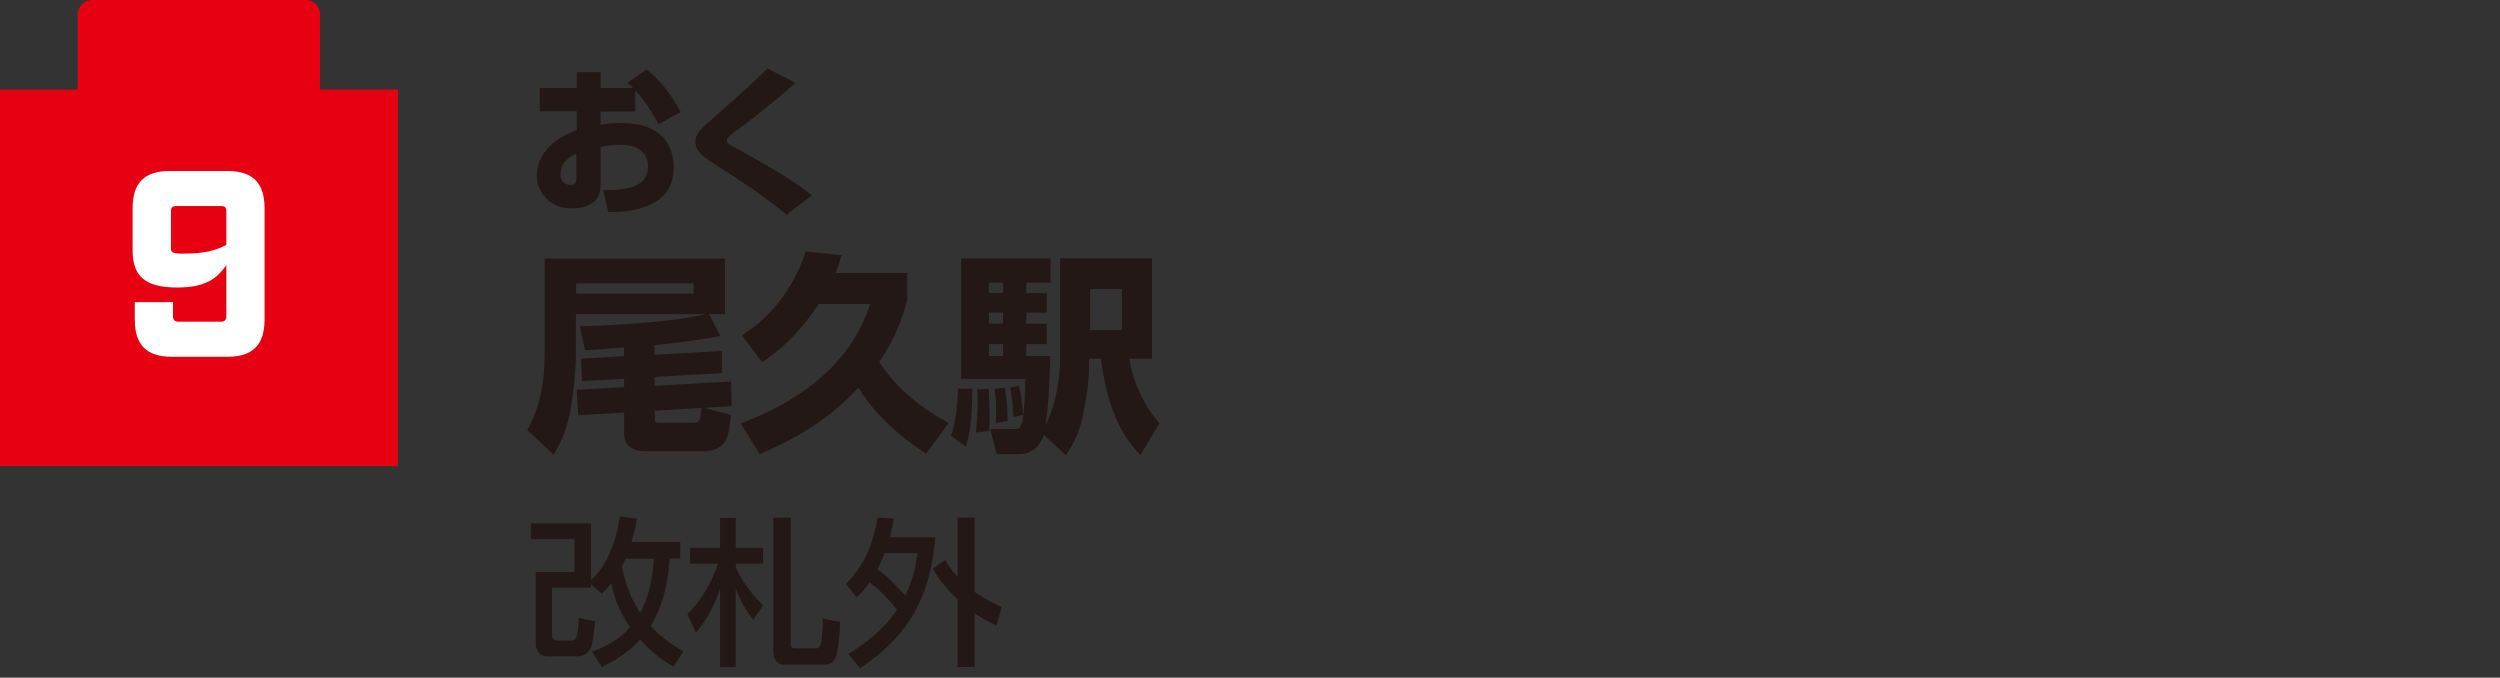 <svg data-name="レイヤー 1" xmlns="http://www.w3.org/2000/svg" width="185.12" height="50.18"><rect width="100%" height="100%" fill="#333333" stroke="none"/><path d="M47.87 5.15c.97.71 1.88 1.9 2.53 3.14l-1.63.91c-.41-.74-.98-1.71-1.73-2.5v1.56h-2.57v.98c.33-.06.71-.13 1.48-.13 1.7 0 2.48.46 2.95.87.89.8.99 1.91.99 2.43 0 3.28-3.81 3.29-4.85 3.29l-.38-1.62c1.24-.01 3.32-.01 3.32-1.75 0-1.52-1.52-1.61-2.11-1.61-.53 0-1.06.09-1.39.14v2.82c0 1.51-1.29 1.75-2.11 1.75-1.96 0-2.62-1.51-2.62-2.4 0-2.21 2.25-3.13 2.96-3.41V8.24h-2.74V6.51h2.74V5.34h1.77v1.17h2.4c-.11-.11-.19-.18-.42-.38l1.44-.99Zm-5.19 6.22c-.31.15-1.18.57-1.18 1.53 0 .6.44.79.72.79.46 0 .46-.25.46-.5v-1.83ZM58.24 15.9c-1.75-1.46-3.48-2.56-4.99-3.53-1.12-.71-1.76-1.11-1.76-1.89 0-.58.39-.92 1.35-1.76 2.2-1.94 3.08-2.74 3.98-3.65l2.09 1.06c-1.75 1.58-3.86 3.17-4.63 3.73-.2.15-.46.34-.46.52 0 .24.21.34.6.55 1.11.6 4.19 2.28 5.71 3.54l-1.89 1.42Z" style="fill:#231815"/><path d="M23.7 6.63V1.05C23.7.47 23.23 0 22.65 0H6.82c-.58 0-1.06.47-1.06 1.05v5.58H0v27.88h29.47V6.63H23.7Z" style="fill:#e60012"/><path d="M9.98 23.67v-1.3h2.83v1.06c0 .25.14.39.39.39h3.17c.26 0 .39-.14.39-.39v-3.79c-.71.98-1.51 1.65-3.66 1.65-2.4 0-3.28-.88-3.28-2.75v-3.13c0-1.87.88-2.75 2.75-2.75h4.27c1.87 0 2.75.88 2.75 2.75v8.26c0 1.87-.88 2.75-2.75 2.75h-4.11c-1.87 0-2.75-.88-2.75-2.75Zm6.78-5.54v-2.48c0-.3-.1-.39-.39-.39h-3.32c-.29 0-.39.1-.39.39v2.74c0 .3.1.39.92.39 1.57 0 2.36-.22 3.19-.65Z" style="fill:#fff"/><path d="m48.48 26.27 4.97-.28v1.64l-4.97.28v.66l5.65-.32.05 1.83-2.03.11 1.98.55c-.03.33-.13 1.3-.35 1.79-.28.61-.96.88-1.5.88h-4.56c-.71 0-1.5-.28-1.5-1.31v-1.55l-3.41.2-.11-1.89 3.52-.19v-.62l-3.12.17-.08-1.66 3.19-.19v-.64c-.35.03-2.72.2-2.88.22l-.39-1.79c.77-.02 2.36-.06 4.85-.27.98-.08 2.82-.25 4.48-.63h-9.63v3.13c0 .52-.08 2.27-.42 4.08-.33 1.71-.91 2.68-1.23 3.2l-1.95-1.83c.96-1.68 1.29-3.56 1.29-5.55v-7.14h13.36v4.11h-1.18l.83 1.62c-.76.14-2 .39-4.88.68v.71Zm2.88-5.29h-8.7v.76h8.7v-.76Zm-.06 10.34c.57 0 .58-.28.63-1.11l-3.45.2v.51c0 .38.11.39.42.39h2.39ZM60.63 22.51c-1.79 2.69-3.52 3.86-4.2 4.31l-1.49-2c2.45-1.5 3.98-3.92 4.72-6.2l2.66.28c-.11.36-.22.77-.46 1.32h5.32v1.94c-.19.77-.63 2.53-2.08 4.64 1.72 2.66 4.3 4.06 5.15 4.52l-1.68 2.28c-2.88-1.9-4.31-3.73-5-4.89-1.09 1.13-3.13 3.19-7.32 4.91l-1.4-2.27c7.46-2.79 9.03-7.22 9.58-8.84h-3.79ZM71.99 28.8c0 .13.06 2.67-.47 4.28l-1.1-.8c.31-.96.47-1.84.52-3.51l1.05.03Zm5.3 3.4c-.2.74-.87 1.43-1.78 1.43h-1.72l-.46-1.86h1.7c.36 0 .49 0 .61-.36.24-.61.28-2.98.28-3.35h-4.75v-8.92h6.62v1.79H76v.77h1.51v1.45H76v.82h1.51v1.51H76v.88h1.76c-.03 1.4-.08 3.52-.35 5.14.72-1.38 1.09-3.37 1.09-4.94v-7.43h6.8v7.43h-1.68c.36 2.09 1.27 3.68 2.23 4.78l-1.4 2.36c-.69-.72-2.34-2.44-2.93-7.14h-.88v.35c0 .66 0 1.73-.46 3.87-.31 1.54-.91 2.42-1.26 2.92l-1.65-1.51Zm-4.08-3.41c.05.9.06 1.28.06 1.72 0 .3 0 .87-.02 1.39l-.99.13c.08-.77.14-1.76.14-2.44 0-.36-.02-.55-.05-.77l.85-.02Zm.02-7.86v.77h1.04v-.77h-1.04Zm0 2.22v.82h1.04v-.82h-1.04Zm0 2.33v.88h1.04v-.88h-1.04Zm1.18 3.23c.19 1.06.2 2.05.2 2.48l-.88.13c.02-.25.03-.54.03-.92 0-.81-.06-1.23-.13-1.61l.77-.08Zm1.04-.14c.17.71.25 1.33.31 2.15l-.72.16c-.02-.62-.11-1.56-.24-2.19l.65-.11Zm5.27-7.17v3.04h2.35V21.4h-2.35ZM43.82 48.27c1.22-.46 2.08-.97 2.84-1.83-1.02-1.45-1.29-2.68-1.39-3.26-.26.34-.41.5-.71.79l-.8-.71v.26h-2.89v3.47c0 .31.2.45.4.45h.99c.34 0 .41-.12.48-.47.05-.22.11-.78.13-1.22l1.2.27c-.04.42-.18 1.68-.33 1.98-.14.26-.4.6-.98.6h-2.22c-.72 0-.87-.64-.87-.92v-5.32h2.87v-2.44h-3.23v-1.17h4.45v4.2c.92-.78 1.81-2.42 2.14-4.71l1.27.17c-.07.42-.15.84-.41 1.72h3.61v1.23h-.79c-.05.73-.17 3.01-1.4 4.99.6.66 1.29 1.22 2.43 1.89l-.76 1.13c-.52-.32-1.48-.91-2.44-2.01-1.07 1.13-2.17 1.7-2.84 2.04l-.74-1.15Zm2.49-6.9c-.06.17-.13.31-.26.58.34 1.7.89 2.73 1.36 3.43.6-1.12.9-2.37 1.01-4.01h-2.11ZM50.9 45.48c1.05-1.04 1.78-2.31 2.27-3.74H51.1v-1.17h2.22v-2.22h1.16v2.22h2.02v1.17h-2.02V42c.28.64.86 1.69 2.02 2.82l-.73 1.07c-.63-.83-.92-1.37-1.29-2.3v5.81h-1.16v-5.81c-.46 1.39-1.05 2.38-1.78 3.26l-.64-1.37Zm7.65-7.13v9.32c0 .21.07.34.33.34h1.53c.28 0 .48 0 .52-2.21l1.27.26c-.01 1.22-.18 2.22-.27 2.49-.22.67-.68.67-1.14.67h-2.73c-.35 0-.8-.21-.8-1.03v-9.85h1.29ZM62.63 43.26c1.49-1.57 1.99-2.95 2.36-4.93l1.19.06c-.06.41-.13.8-.28 1.4h3.36c-.39 4.28-1.77 7.12-5.57 9.7l-.87-1.06c2.05-1.29 2.99-2.35 3.6-3.28-.64-.84-1.25-1.42-2.03-2.04-.38.57-.67.86-.94 1.12l-.81-.97Zm2.88-2.3c-.09.25-.27.67-.54 1.19.76.55.9.71 2.07 1.94.58-1.19.78-2.27.91-3.13h-2.43Zm4.48.51c.2.33.42.7.92 1.24v-4.38h1.26v5.5c.83.58 1.5.89 2.01 1.11l-.39 1.39c-.41-.2-.91-.44-1.62-.93v3.99h-1.26v-5.02c-1.13-1.04-1.57-1.81-1.84-2.25l.92-.65Z" style="fill:#231815"/></svg>